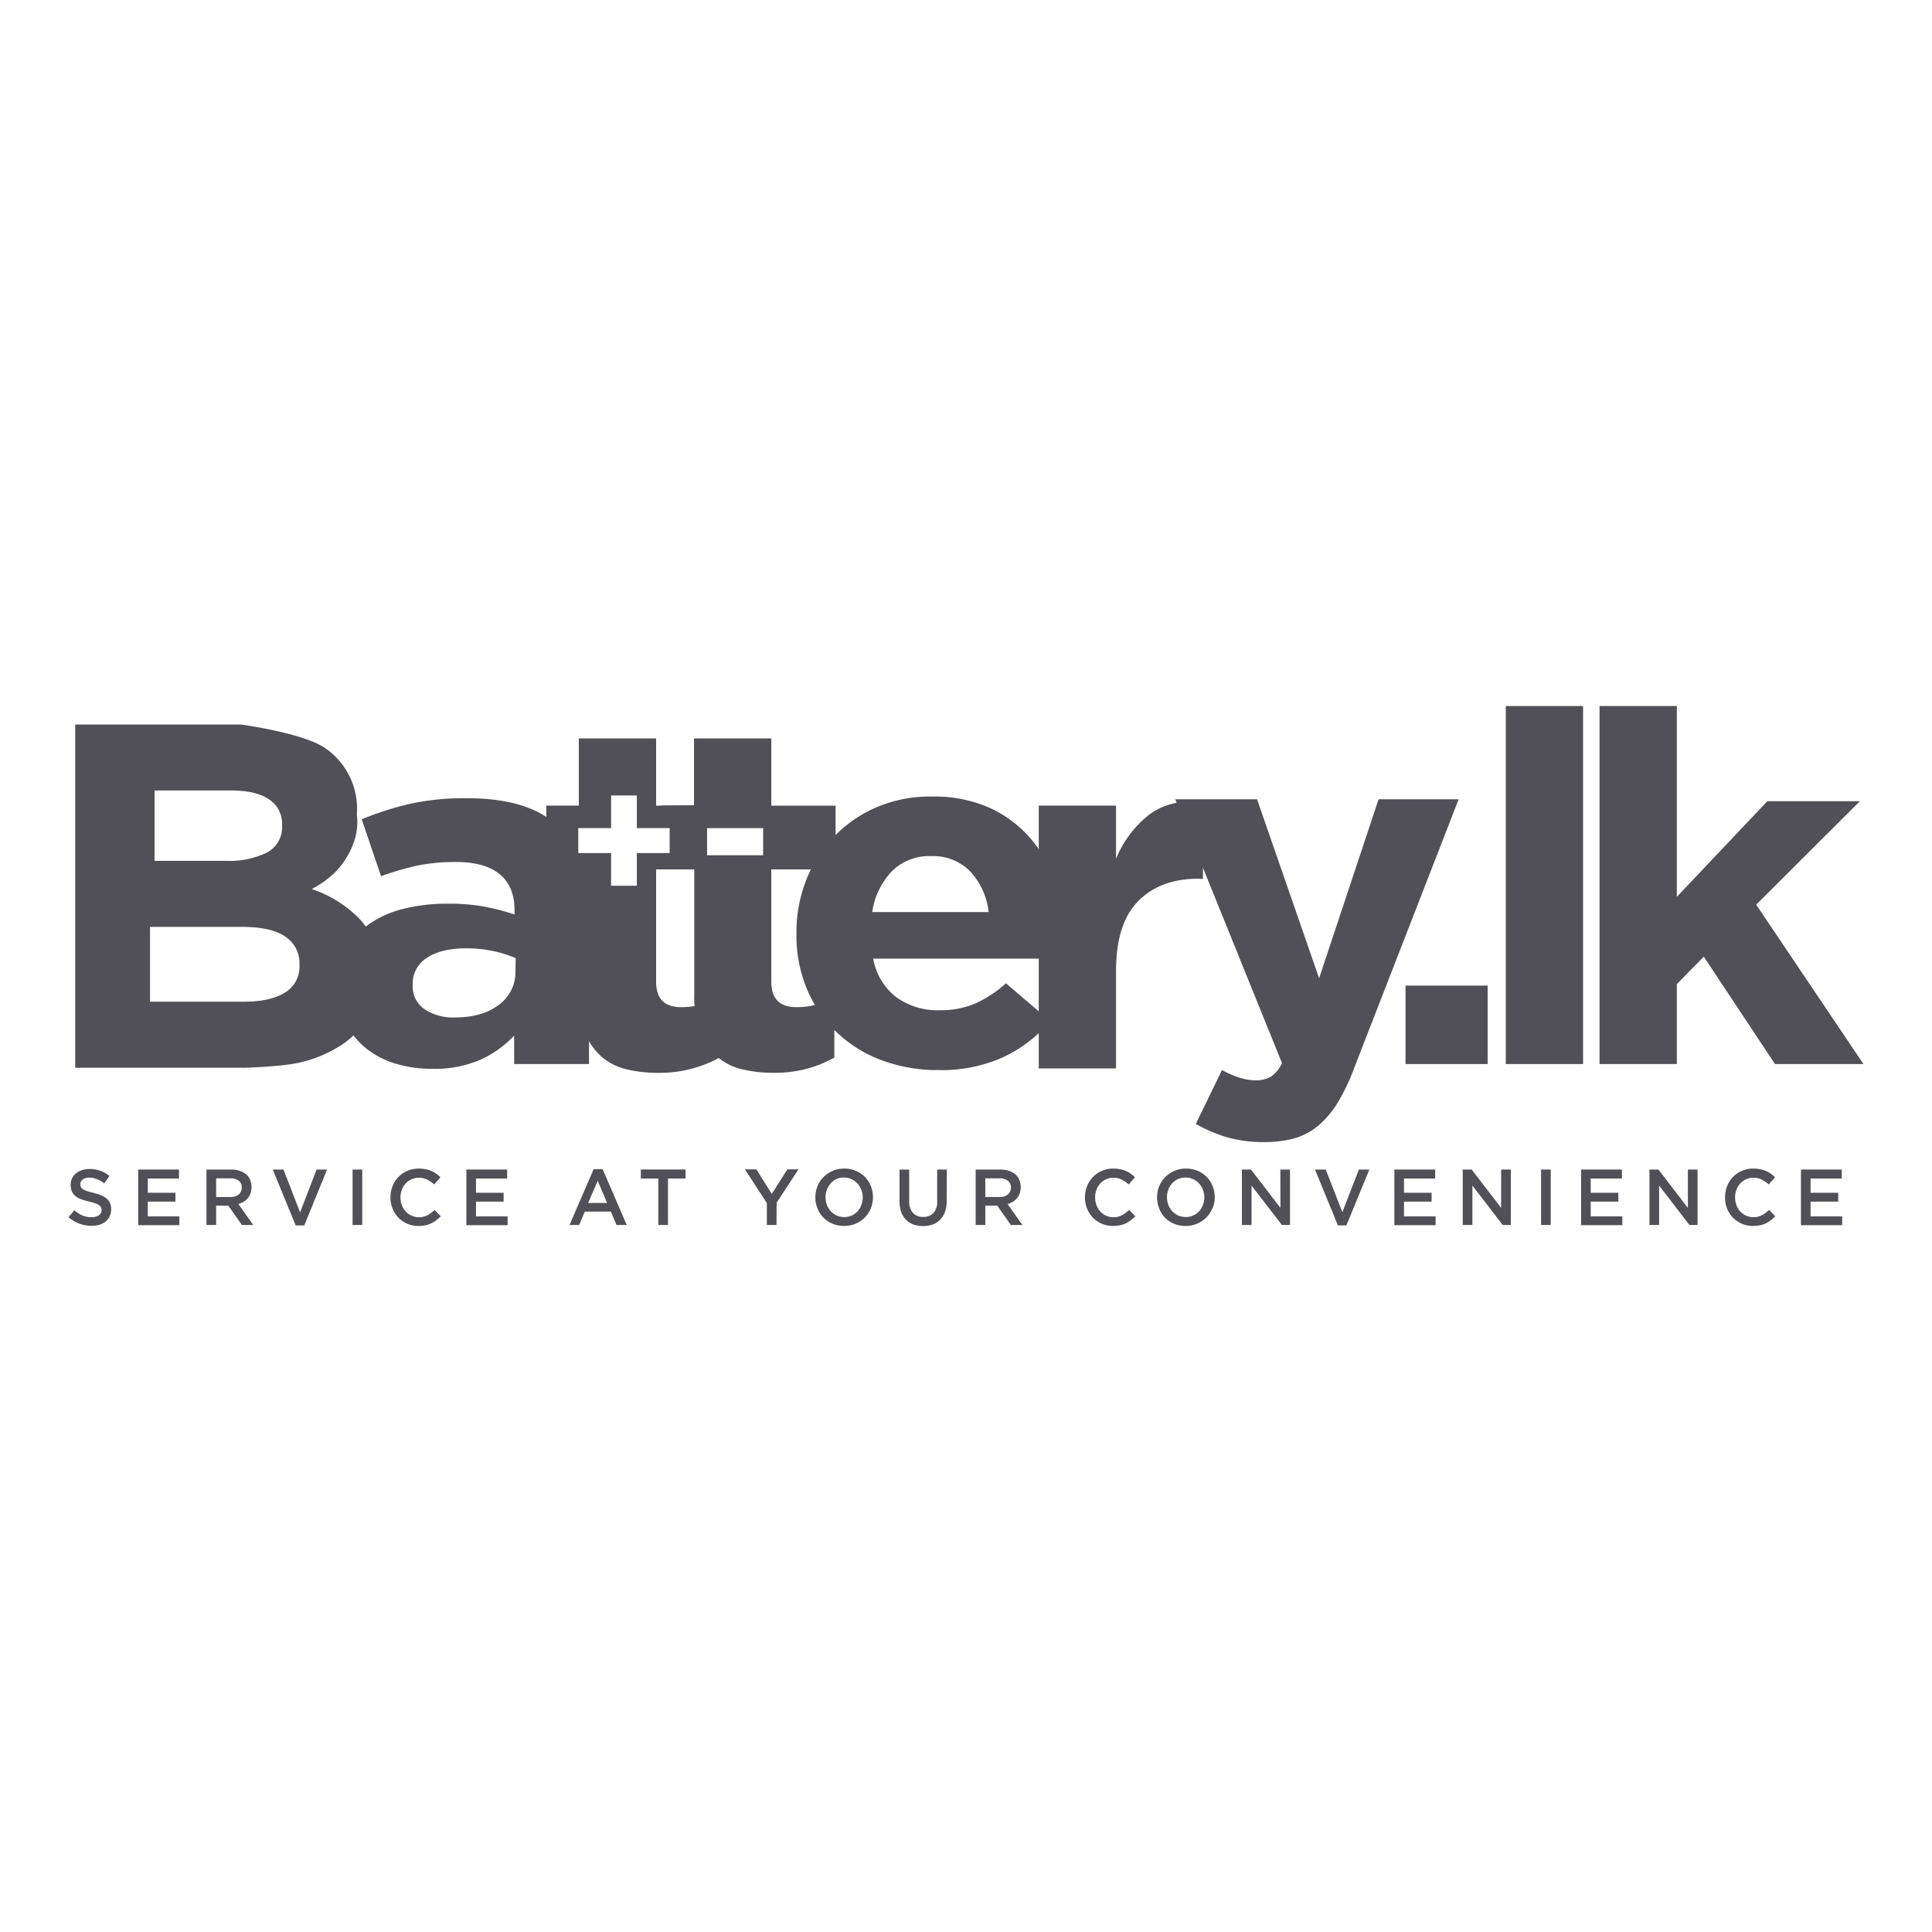 <svg id="Layer_1" data-name="Layer 1" xmlns="http://www.w3.org/2000/svg" viewBox="0 0 400 400"><defs><style>.cls-1{fill:#515057;}</style></defs><title>Portfolio</title><path fill="#515057" d="M16.74,245.73a1.1,1.1,0,0,0,.41.46,3,3,0,0,0,.84.4c.35.12.8.24,1.35.37a15.79,15.79,0,0,1,1.59.51,4.21,4.21,0,0,1,1.15.68,2.66,2.66,0,0,1,.7.94,3.17,3.17,0,0,1,.23,1.25,3.37,3.37,0,0,1-.3,1.46,3.08,3.08,0,0,1-.83,1.09,3.8,3.8,0,0,1-1.28.67,5.72,5.72,0,0,1-1.65.23,7.12,7.12,0,0,1-2.52-.45A7,7,0,0,1,14.19,252l1.21-1.44a6.64,6.64,0,0,0,1.68,1.1A4.54,4.54,0,0,0,19,252a2.52,2.52,0,0,0,1.48-.39,1.27,1.27,0,0,0,.54-1.07,1.43,1.43,0,0,0-.1-.56,1.15,1.15,0,0,0-.39-.45,3.43,3.43,0,0,0-.79-.38,12.25,12.25,0,0,0-1.3-.38,12.16,12.16,0,0,1-1.62-.48,4,4,0,0,1-1.2-.65,2.69,2.69,0,0,1-.73-.95,3.31,3.31,0,0,1-.26-1.37,3.23,3.23,0,0,1,.29-1.37,3.19,3.19,0,0,1,.8-1,3.34,3.34,0,0,1,1.23-.68,4.9,4.9,0,0,1,1.56-.24,6.3,6.3,0,0,1,4.14,1.44L21.58,245a6.62,6.62,0,0,0-1.55-.88,4.23,4.23,0,0,0-1.55-.3,2.09,2.09,0,0,0-1.37.4,1.24,1.24,0,0,0-.49,1A1.32,1.32,0,0,0,16.74,245.73Z"/><path fill="#515057" d="M37.05,244H30.6v2.95h5.72v1.83H30.6v3.06h6.53v1.82H28.61V242.14h8.44Z"/><path fill="#515057" d="M50.08,253.62l-2.81-4H44.75v4h-2V242.14h5.09a5.66,5.66,0,0,1,1.76.26,3.82,3.82,0,0,1,1.34.72,2.93,2.93,0,0,1,.84,1.15,4.16,4.16,0,0,1,.09,2.8,3.36,3.36,0,0,1-.56,1,3.4,3.4,0,0,1-.86.74,4.34,4.34,0,0,1-1.1.47l3.08,4.34Zm-.66-9.17a2.78,2.78,0,0,0-1.75-.49H44.75v3.87h2.94a2.63,2.63,0,0,0,1.72-.52,1.77,1.77,0,0,0,.64-1.42A1.7,1.7,0,0,0,49.42,244.45Z"/><path fill="#515057" d="M65.55,242.14h2.17L63,253.71H61.22l-4.75-11.57h2.22L62.13,251Z"/><path fill="#515057" d="M75,242.14v11.48H73V242.14Z"/><path fill="#515057" d="M90.31,252.63a5.81,5.81,0,0,1-1,.64,5.07,5.07,0,0,1-1.21.41,7.31,7.31,0,0,1-1.46.14,5.64,5.64,0,0,1-2.31-.46,5.77,5.77,0,0,1-1.84-1.25,5.68,5.68,0,0,1-1.21-1.88,6,6,0,0,1-.44-2.33,6.12,6.12,0,0,1,.43-2.31,5.77,5.77,0,0,1,1.21-1.9,5.67,5.67,0,0,1,1.86-1.28,6,6,0,0,1,2.38-.47,7,7,0,0,1,1.43.14,5.25,5.25,0,0,1,1.18.37,5.14,5.14,0,0,1,1,.56,8.41,8.41,0,0,1,.86.72l-1.29,1.5a6.7,6.7,0,0,0-1.45-1,3.78,3.78,0,0,0-1.74-.39,3.58,3.58,0,0,0-1.51.32,3.79,3.79,0,0,0-2,2.15,4.71,4.71,0,0,0,0,3.2,3.8,3.8,0,0,0,2,2.18,3.58,3.58,0,0,0,1.51.32,3.84,3.84,0,0,0,1.79-.4,7.17,7.17,0,0,0,1.48-1.1l1.29,1.32A8,8,0,0,1,90.31,252.63Z"/><path fill="#515057" d="M105,244H98.55v2.95h5.72v1.83H98.55v3.06h6.54v1.82H96.56V242.14H105Z"/><path fill="#515057" d="M129.76,253.62h-2.12l-1.16-2.77h-5.4l-1.17,2.77h-2l5-11.56h1.86Zm-6-9.15-2,4.59h3.93Z"/><path fill="#515057" d="M138.3,253.62h-2V244h-3.62v-1.87h9.26V244H138.3Z"/><path fill="#515057" d="M160.77,253.62h-2V249.1l-4.54-7h2.37l3.19,5.09,3.23-5.09h2.3l-4.53,6.91Z"/><path fill="#515057" d="M180.3,250.16a5.77,5.77,0,0,1-3.13,3.18,5.93,5.93,0,0,1-2.41.48,6.14,6.14,0,0,1-2.42-.47,5.68,5.68,0,0,1-3.09-3.15,6.23,6.23,0,0,1,0-4.6,5.59,5.59,0,0,1,1.24-1.89,5.94,5.94,0,0,1,4.3-1.77,6.09,6.09,0,0,1,2.41.47,5.78,5.78,0,0,1,1.88,1.27,5.85,5.85,0,0,1,1.22,1.89,6.21,6.21,0,0,1,0,4.59Zm-2-3.84a3.88,3.88,0,0,0-.8-1.31,3.78,3.78,0,0,0-1.23-.88,3.7,3.7,0,0,0-1.56-.33,3.78,3.78,0,0,0-1.56.32A3.54,3.54,0,0,0,172,245a3.93,3.93,0,0,0-.79,1.29,4.48,4.48,0,0,0,0,3.17,3.81,3.81,0,0,0,2,2.19,3.67,3.67,0,0,0,1.56.33,3.82,3.82,0,0,0,1.56-.32,3.78,3.78,0,0,0,2-2.17,4.45,4.45,0,0,0,0-3.16Z"/><path fill="#515057" d="M196,248.65a6.65,6.65,0,0,1-.35,2.25,4.61,4.61,0,0,1-1,1.62,4,4,0,0,1-1.54,1,5.92,5.92,0,0,1-2,.32,5.81,5.81,0,0,1-2-.32,3.91,3.91,0,0,1-1.53-1,4.28,4.28,0,0,1-1-1.58,6.38,6.38,0,0,1-.34-2.19v-6.61h2v6.53a3.48,3.48,0,0,0,.77,2.44,2.74,2.74,0,0,0,2.13.84,2.83,2.83,0,0,0,2.12-.8,3.38,3.38,0,0,0,.77-2.4v-6.61h2Z"/><path fill="#515057" d="M209.29,253.62l-2.81-4H204v4h-2V242.14h5.09a5.77,5.77,0,0,1,1.77.26,3.86,3.86,0,0,1,1.33.72,2.93,2.93,0,0,1,.84,1.15,4,4,0,0,1,.09,2.8,3.15,3.15,0,0,1-.56,1,3.24,3.24,0,0,1-.86.74,4.2,4.2,0,0,1-1.1.47l3.08,4.34Zm-.65-9.17a2.82,2.82,0,0,0-1.75-.49H204v3.87h2.94a2.62,2.62,0,0,0,1.72-.52,1.77,1.77,0,0,0,.64-1.42A1.72,1.72,0,0,0,208.64,244.45Z"/><path fill="#515057" d="M234.11,252.63a5.73,5.73,0,0,1-1,.64,5.15,5.15,0,0,1-1.22.41,7.24,7.24,0,0,1-1.46.14,5.71,5.71,0,0,1-2.31-.46,5.77,5.77,0,0,1-1.84-1.25,5.84,5.84,0,0,1-1.21-1.88,6.19,6.19,0,0,1-.44-2.33,6.12,6.12,0,0,1,.43-2.31,5.79,5.79,0,0,1,1.22-1.9,5.67,5.67,0,0,1,1.86-1.28,5.91,5.91,0,0,1,2.38-.47,6.9,6.9,0,0,1,1.42.14,5.1,5.1,0,0,1,1.18.37,4.86,4.86,0,0,1,1,.56,8.41,8.41,0,0,1,.86.72l-1.29,1.5a6.24,6.24,0,0,0-1.45-1,3.78,3.78,0,0,0-1.74-.39,3.62,3.62,0,0,0-1.51.32,3.7,3.7,0,0,0-1.2.87,4,4,0,0,0-.78,1.28,4.71,4.71,0,0,0,0,3.2,4.25,4.25,0,0,0,.78,1.3,3.88,3.88,0,0,0,1.2.88,3.62,3.62,0,0,0,1.51.32,3.82,3.82,0,0,0,1.79-.4,7.22,7.22,0,0,0,1.49-1.1l1.29,1.32A9,9,0,0,1,234.11,252.63Z"/><path fill="#515057" d="M251,250.16a5.77,5.77,0,0,1-3.13,3.18,5.93,5.93,0,0,1-2.41.48,6.14,6.14,0,0,1-2.42-.47,5.58,5.58,0,0,1-1.87-1.27A5.89,5.89,0,0,1,240,250.2a6.23,6.23,0,0,1,0-4.6,5.91,5.91,0,0,1,1.24-1.89,6.14,6.14,0,0,1,1.9-1.29,5.89,5.89,0,0,1,2.41-.48,6.09,6.09,0,0,1,2.41.47,5.64,5.64,0,0,1,3.1,3.16,6.21,6.21,0,0,1,0,4.59Zm-1.95-3.84a4,4,0,0,0-.8-1.31,3.78,3.78,0,0,0-1.23-.88,3.7,3.7,0,0,0-1.56-.33,3.78,3.78,0,0,0-1.56.32,3.68,3.68,0,0,0-1.22.87,4.11,4.11,0,0,0-.79,1.29,4.63,4.63,0,0,0,0,3.17,4,4,0,0,0,.8,1.3,3.81,3.81,0,0,0,1.23.89,3.71,3.71,0,0,0,1.57.33,3.85,3.85,0,0,0,1.56-.32,3.78,3.78,0,0,0,2-2.17,4.45,4.45,0,0,0,0-3.16Z"/><path fill="#515057" d="M265.08,242.14h2v11.48H265.4l-6.28-8.16v8.16h-2V242.14H259l6.1,7.94Z"/><path fill="#515057" d="M281.34,242.14h2.17l-4.75,11.57H277l-4.74-11.57h2.22l3.44,8.83Z"/><path fill="#515057" d="M297.14,244h-6.46v2.95h5.72v1.83h-5.72v3.06h6.54v1.82h-8.53V242.14h8.45Z"/><path fill="#515057" d="M310.8,242.14h2v11.48h-1.68l-6.28-8.16v8.16h-2V242.14h1.85l6.1,7.94Z"/><path fill="#515057" d="M321.06,242.14v11.48h-2V242.14Z"/><path fill="#515057" d="M335.8,244h-6.46v2.95h5.72v1.83h-5.72v3.06h6.54v1.82h-8.53V242.14h8.45Z"/><path fill="#515057" d="M349.46,242.14h2v11.48h-1.68l-6.28-8.16v8.16h-2V242.14h1.86l6.1,7.94Z"/><path fill="#515057" d="M366.62,252.63a5.81,5.81,0,0,1-1,.64,5.07,5.07,0,0,1-1.21.41,7.31,7.31,0,0,1-1.46.14,5.72,5.72,0,0,1-2.32-.46,5.83,5.83,0,0,1-1.83-1.25,5.68,5.68,0,0,1-1.21-1.88,6,6,0,0,1-.44-2.33,6.12,6.12,0,0,1,.43-2.31,5.77,5.77,0,0,1,1.21-1.9,5.67,5.67,0,0,1,1.86-1.28,6,6,0,0,1,2.38-.47,7,7,0,0,1,1.43.14,5.25,5.25,0,0,1,1.18.37,5.14,5.14,0,0,1,1,.56,8.41,8.41,0,0,1,.86.72l-1.29,1.5a6.7,6.7,0,0,0-1.45-1,3.78,3.78,0,0,0-1.74-.39,3.58,3.58,0,0,0-1.51.32,3.79,3.79,0,0,0-2,2.15,4.71,4.71,0,0,0,0,3.2,3.8,3.8,0,0,0,2,2.18A3.58,3.58,0,0,0,363,252a3.84,3.84,0,0,0,1.79-.4,7.17,7.17,0,0,0,1.48-1.1l1.29,1.32A8,8,0,0,1,366.62,252.63Z"/><path fill="#515057" d="M381.32,244h-6.46v2.95h5.72v1.83h-5.72v3.06h6.54v1.82h-8.53V242.14h8.45Z"/><path fill="#515057" d="M76.29,210.25a17,17,0,0,1-5.57,6.09A26.67,26.67,0,0,1,62,220c-3.39.82-11.29,1.07-11.29,1.07H15.57V150H49.85s13.5,1.81,17.81,5.12a15.25,15.25,0,0,1,6.23,13.4v.21a12.24,12.24,0,0,1-.55,5.38,16.39,16.39,0,0,1-2.09,4.21,15.91,15.91,0,0,1-3,3.3,20.39,20.39,0,0,1-3.72,2.44,24.86,24.86,0,0,1,10.06,6.35c2.45,2.67,3.67,6.38,3.88,11.11v.21A20.91,20.91,0,0,1,76.29,210.25ZM58.4,170.75a6,6,0,0,0-2.72-5.27c-1.81-1.22-4.42-1.82-7.83-1.82H32v14.57H46.8a17.6,17.6,0,0,0,8.46-1.72,5.88,5.88,0,0,0,3.14-5.57ZM62,199.55A6.51,6.51,0,0,0,59.18,194Q56.32,191.9,50,191.9H31.06v15.49H50.48c3.6,0,6.43-.61,8.48-1.86A6.26,6.26,0,0,0,62,199.75Z"/><path fill="#515057" d="M106.45,220.3v-5.89a22,22,0,0,1-7,5,24,24,0,0,1-10,1.88,25.91,25.91,0,0,1-7.53-1.07,18,18,0,0,1-6.16-3.2,15.29,15.29,0,0,1-4.15-5.23A16,16,0,0,1,70,204.66v-.2a16.62,16.62,0,0,1,1.68-7.72,15.08,15.08,0,0,1,4.69-5.38,21.56,21.56,0,0,1,7.16-3.2,37.1,37.1,0,0,1,9.21-1.06,40.47,40.47,0,0,1,7.52.61,48.86,48.86,0,0,1,6.27,1.62v-.91q0-4.87-3.06-7.41t-9-2.54a38.79,38.79,0,0,0-8.16.76,58.27,58.27,0,0,0-7.42,2.18l-4-11.78a64.93,64.93,0,0,1,9.69-3.14,52.33,52.33,0,0,1,12.21-1.22q13.16,0,19.16,6.19t6,17.26V220.3Zm.32-21.93a25.06,25.06,0,0,0-4.69-1.47,26.21,26.21,0,0,0-5.52-.56q-5.16,0-8.11,1.93a6.26,6.26,0,0,0-3,5.58v.21a5.63,5.63,0,0,0,2.43,4.87,10.61,10.61,0,0,0,6.31,1.72c3.79,0,6.83-.87,9.11-2.63a8.33,8.33,0,0,0,3.42-6.91Z"/><path fill="#515057" d="M220.21,196.54c0,.54-.08,1.19-.15,1.93H180.79a12.9,12.9,0,0,0,4.79,8,14.65,14.65,0,0,0,9,2.69,18.39,18.39,0,0,0,7.16-1.32,24.51,24.51,0,0,0,6.53-4.26l9.16,7.82a28.27,28.27,0,0,1-9.69,7.46,31,31,0,0,1-13.37,2.69,33.23,33.23,0,0,1-11.73-2,27.26,27.26,0,0,1-9.37-5.79,26.48,26.48,0,0,1-6.16-8.88,28.66,28.66,0,0,1-2.21-11.43v-.2a29.5,29.5,0,0,1,2-11,27.67,27.67,0,0,1,5.74-9,26.84,26.84,0,0,1,8.79-6.09,27.88,27.88,0,0,1,11.31-2.24A28.24,28.24,0,0,1,205,167.3a24.66,24.66,0,0,1,8.58,6.55,27,27,0,0,1,5.06,9.44,38.07,38.07,0,0,1,1.63,11.12v.2C220.27,195.36,220.25,196,220.21,196.54ZM200.9,180.45a10.71,10.71,0,0,0-8.11-3.2,10.91,10.91,0,0,0-8.15,3.15,15.5,15.5,0,0,0-4.06,8.43h24.11A14.79,14.79,0,0,0,200.9,180.45Z"/><path fill="#515057" d="M248.21,181.92q-8,0-12.58,4.67t-4.57,14.52v20.1h-16V166.79h16v11a22.56,22.56,0,0,1,6.63-8.94q4.2-3.34,11.37-3v16.15Z"/><path fill="#515057" d="M291,220.3V204.06H308V220.3Z"/><path fill="#515057" d="M311.76,220.3V146.18h16V220.3Z"/><path fill="#515057" d="M367.49,220.3l-14.74-22.24-5.58,5.69V220.3h-16V146.18h16v39.5l18.74-19.8h19.16L363.6,187.3l22.21,33Z"/><path fill="#515057" d="M144.75,180q.67-6.66,1.34-13.32l-10.25.12V152.88h-16v13.91h-6.73V180h6.73v25.79a22,22,0,0,0,1.21,7.87,12.89,12.89,0,0,0,3.37,5,11.94,11.94,0,0,0,5.16,2.69,27.08,27.08,0,0,0,6.69.77,25.85,25.85,0,0,0,7-.87A25.29,25.29,0,0,0,148.9,219V206.59a16.75,16.75,0,0,1-7.9,1.93q-5.16,0-5.16-5.28V180Zm-12.9-3.38v6.76h-5.33v-6.76h-6.79v-5.17h6.79v-6.76h5.33v6.76h6.79v5.17Z"/><path fill="#515057" d="M173,180v-13.2H159.69V152.88h-16v13.91H137l6.74,13.2v25.79a21.8,21.8,0,0,0,1.21,7.87,12.78,12.78,0,0,0,3.37,5,11.94,11.94,0,0,0,5.16,2.69,27,27,0,0,0,6.68.77,25.75,25.75,0,0,0,7-.87,24.9,24.9,0,0,0,5.58-2.28V206.59a16.74,16.74,0,0,1-7.89,1.93q-5.16,0-5.16-5.28V180Zm-15-2.93H146.39v-5.61H158Z"/><path fill="#515057" d="M280.33,221.22a41.69,41.69,0,0,1-3.37,7.06A19.58,19.58,0,0,1,273,233a13.36,13.36,0,0,1-4.89,2.64,22.34,22.34,0,0,1-6.32.81,27.36,27.36,0,0,1-7.79-1,31.93,31.93,0,0,1-6.42-2.75L253,221.53a19,19,0,0,0,3.42,1.52,11.14,11.14,0,0,0,3.42.61,6.3,6.3,0,0,0,3.32-.76,7.06,7.06,0,0,0,2.26-2.8l-22.1-54.62h16.94l12.85,37.06,12.31-37.06H302Z"/></svg>